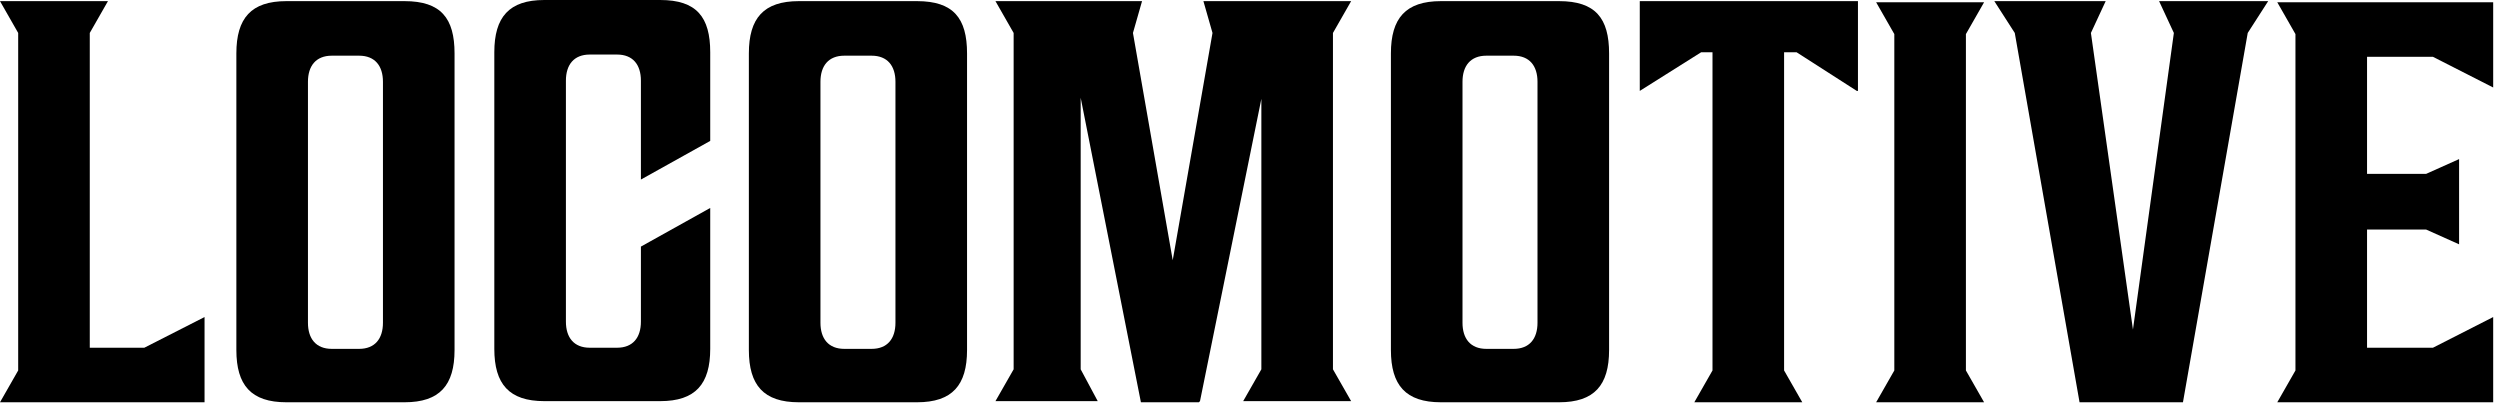 <svg width="220" height="36" viewBox="0 0 220 36" fill="none" xmlns="http://www.w3.org/2000/svg">
<path d="M1.6 32.5V2.9L0 0.1H9.5L7.9 2.9V30.6H12.7L18 27.9V35.4H0L1.6 32.6V32.5Z" fill="black"/>
<path d="M35.6 0.1C38.8 0.1 40 1.6 40 4.7V30.8C40 33.9 38.7 35.4 35.6 35.4H25.2C22.1 35.4 20.8 33.9 20.8 30.8V4.7C20.8 1.6 22.1 0.1 25.2 0.1H35.6ZM31.6 4.9H29.2C27.8 4.9 27.1 5.8 27.1 7.2V28.4C27.1 29.8 27.8 30.7 29.2 30.7H31.6C33 30.7 33.7 29.8 33.7 28.4V7.2C33.7 5.8 33 4.9 31.6 4.9Z" fill="black"/>
<path d="M56.4 7.1C56.4 5.7 55.7 4.8 54.3 4.8H51.9C50.5 4.8 49.8 5.7 49.8 7.1V28.3C49.8 29.7 50.5 30.6 51.9 30.6H54.3C55.7 30.6 56.4 29.7 56.4 28.3V21.7L62.5 18.3V30.7C62.5 33.8 61.2 35.3 58.1 35.3H47.9C44.8 35.3 43.5 33.8 43.5 30.7V4.6C43.5 1.5 44.8 0 47.9 0H58.1C61.3 0 62.5 1.5 62.5 4.6V12.4L56.4 15.8V7.1Z" fill="black"/>
<path d="M80.7 0.1C83.9 0.1 85.1 1.6 85.1 4.7V30.8C85.1 33.9 83.8 35.4 80.7 35.4H70.3C67.2 35.4 65.9 33.9 65.9 30.8V4.7C65.9 1.6 67.2 0.1 70.3 0.1H80.7ZM76.7 4.9H74.3C72.9 4.9 72.2 5.8 72.2 7.2V28.4C72.2 29.8 72.9 30.7 74.3 30.7H76.7C78.1 30.7 78.8 29.8 78.8 28.4V7.2C78.8 5.8 78.1 4.9 76.7 4.9Z" fill="black"/>
<path d="M105.5 35.4H100.4L95.1 8.6V32.5L96.6 35.3H87.6L89.2 32.5V2.9L87.6 0.1H100.5L99.7 2.9L103.2 22.9L106.7 2.9L105.9 0.1H118.9L117.3 2.9V32.5L118.9 35.3H109.4L111 32.5V8.7L105.6 35.3L105.5 35.4Z" fill="black"/>
<path d="M137.2 0.1C140.4 0.1 141.6 1.6 141.6 4.7V30.8C141.6 33.9 140.3 35.4 137.2 35.4H126.8C123.7 35.4 122.4 33.9 122.4 30.8V4.7C122.4 1.6 123.7 0.1 126.8 0.1H137.2ZM133.2 4.9H130.8C129.4 4.9 128.7 5.8 128.7 7.2V28.4C128.7 29.8 129.4 30.7 130.8 30.7H133.2C134.6 30.7 135.3 29.8 135.3 28.4V7.2C135.3 5.8 134.6 4.9 133.2 4.9Z" fill="black"/>
<path d="M163.4 8L158.1 4.6H157V32.6L158.6 35.4H149.1L150.7 32.6V4.6H149.7L144.3 8V0.1H163.5V8H163.4Z" fill="black"/>
<path d="M174.6 35.4H165.1L166.7 32.6V3L165.1 0.2H174.6L173 3V32.6L174.6 35.4Z" fill="black"/>
<path d="M183 35.4L177.3 2.9L175.5 0.1H185.3L184 2.9L187.7 29L191.3 2.9L190 0.1H199.6L197.8 2.9L192.1 35.4H183.1H183Z" fill="black"/>
<path d="M208.3 15.3H213.5L216.4 14V21.5L213.5 20.2H208.3V30.6H214.1L219.4 27.9V35.4H200.4L202 32.6V3L200.4 0.2H219.4V7.7L214.1 5H208.3V15.4V15.3Z" fill="black"/>
</svg>
